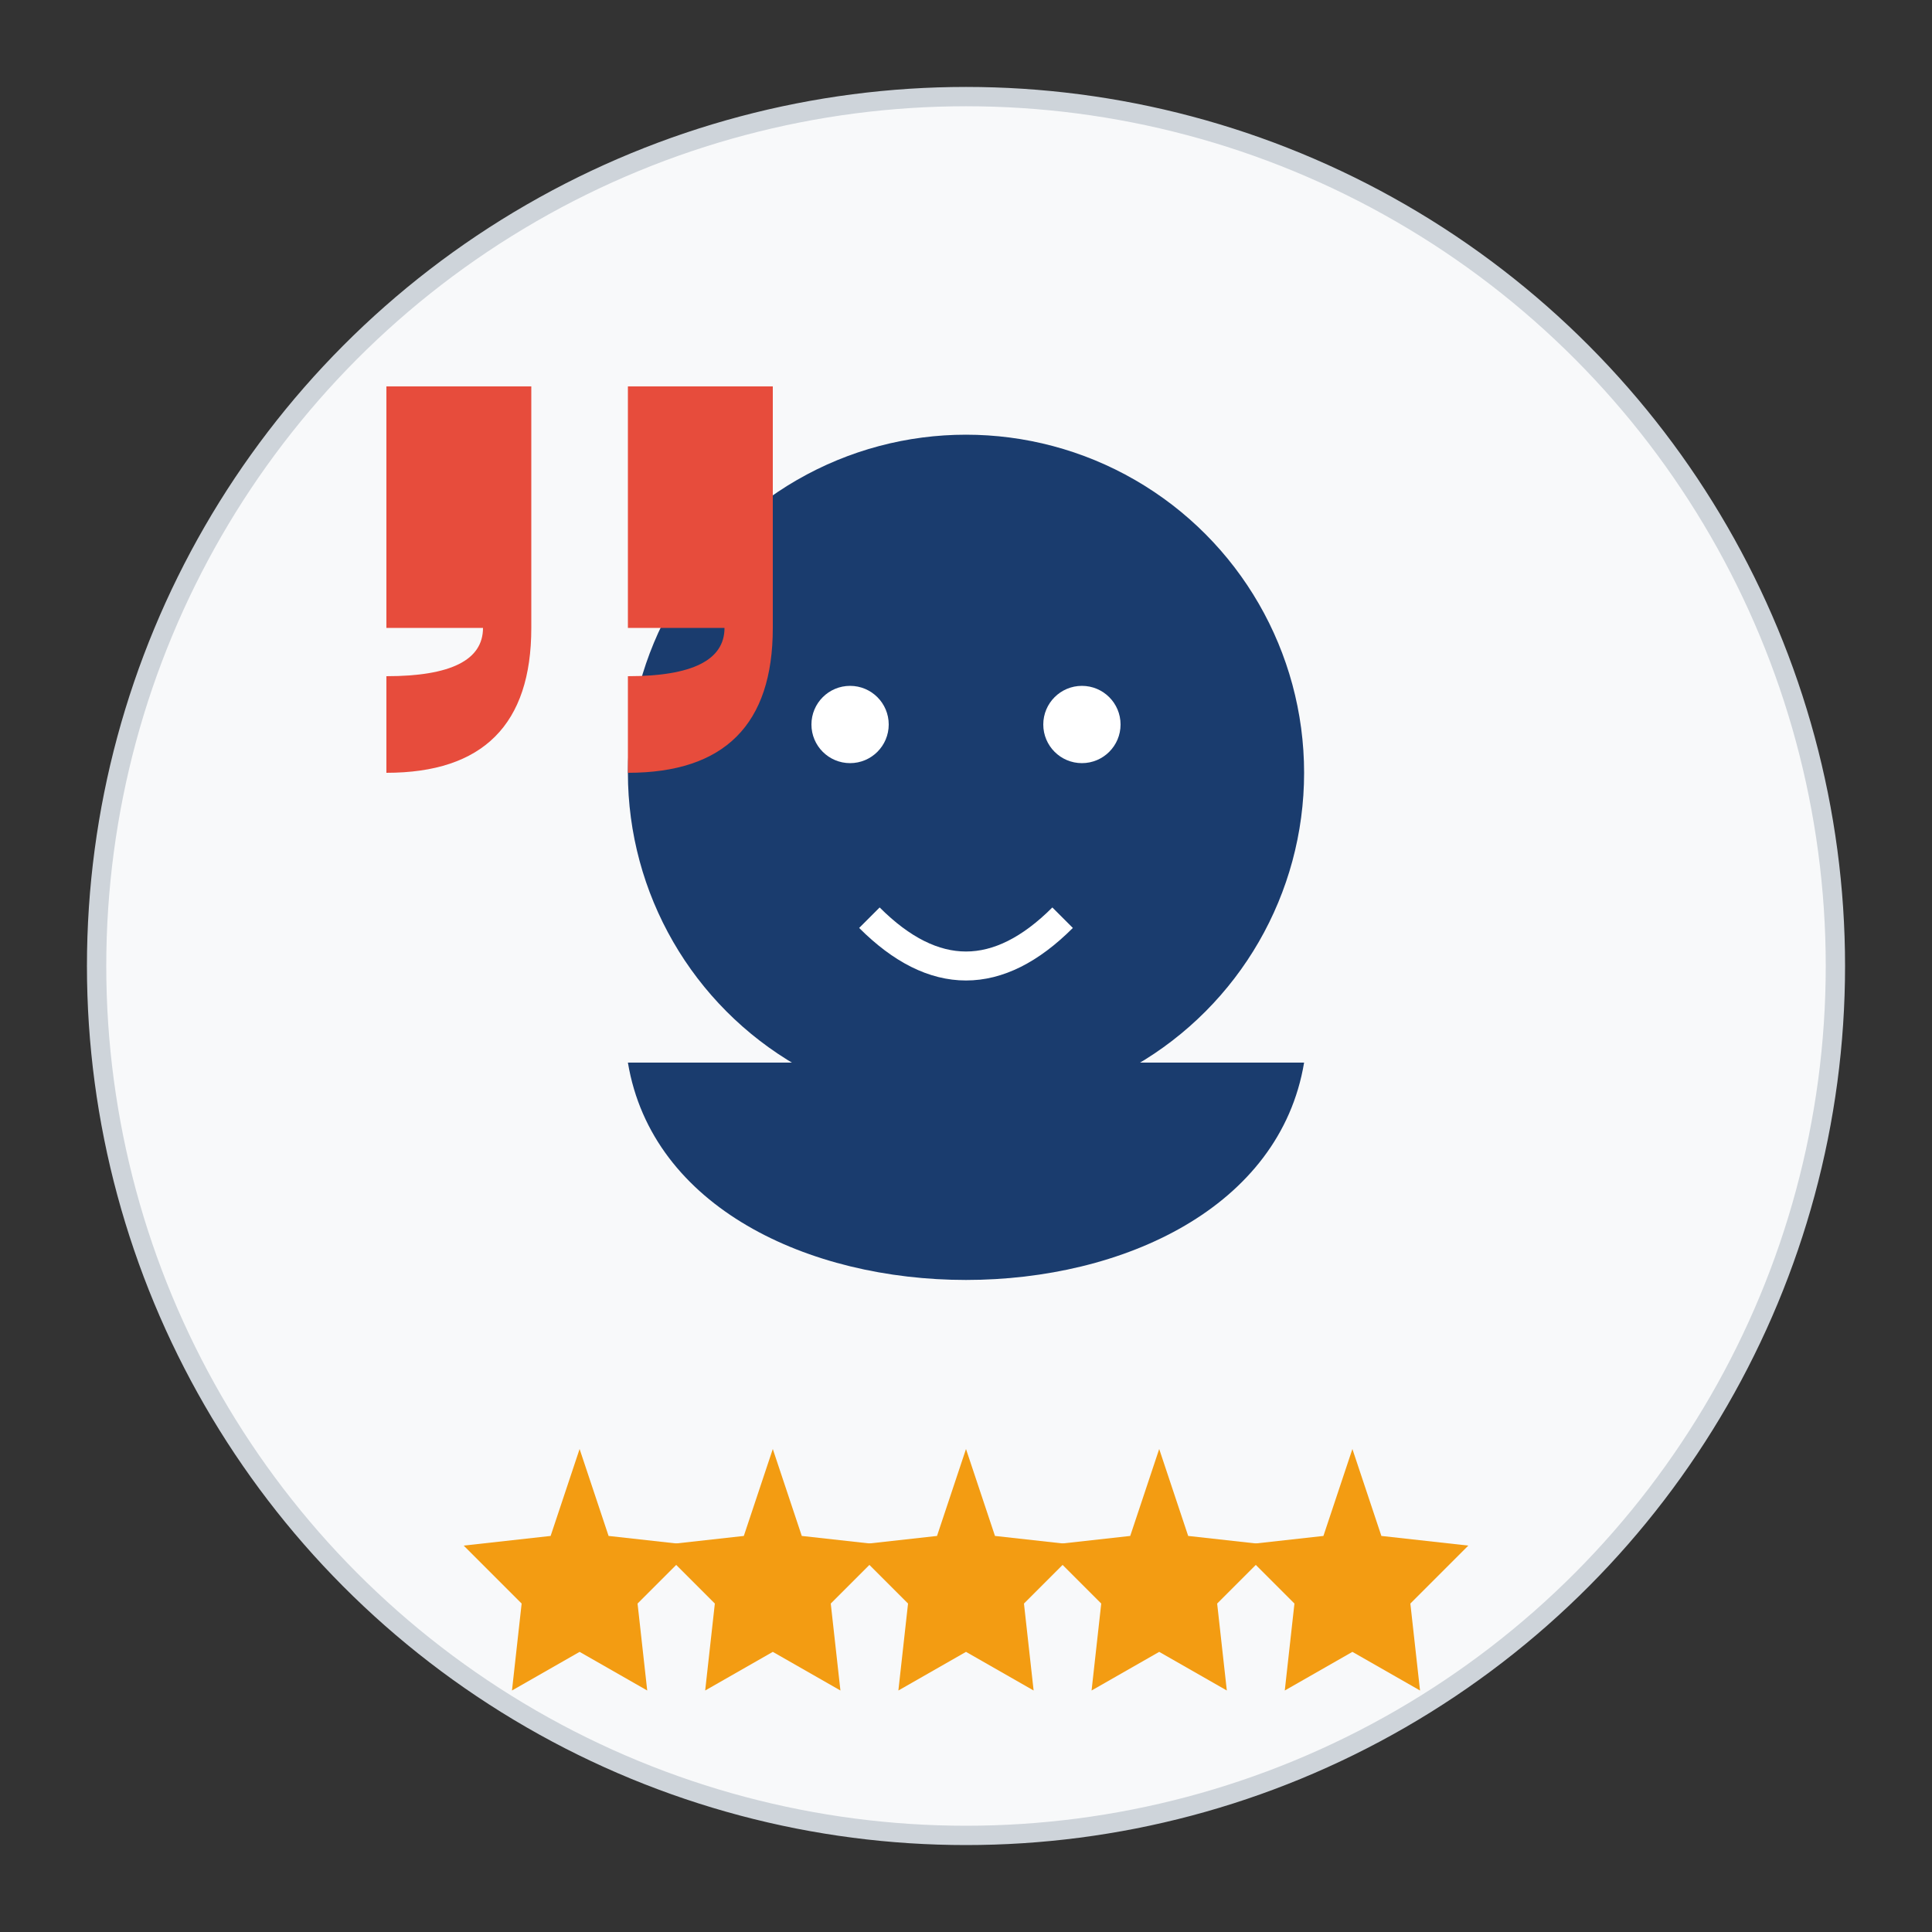 <svg xmlns="http://www.w3.org/2000/svg" viewBox="0 0 200 200">
  <rect x="0" y="0" width="200" height="200" fill="#333333" stroke="none"/>
  <!-- Background Circle -->
  <circle cx="100" cy="100" r="90" fill="#f8f9fa" stroke="#ced4da" stroke-width="2"/>
  
  <!-- Person Silhouette -->
  <g transform="translate(100, 80)">
    <!-- Head -->
    <circle cx="0" cy="0" r="35" fill="#1a3c6e"/>
    
    <!-- Shoulders -->
    <path d="M -35,30 C -30,60 30,60 35,30" fill="#1a3c6e"/>
    
    <!-- Facial Features (simplified) -->
    <circle cx="-12" cy="-5" r="4" fill="#fff"/>
    <circle cx="12" cy="-5" r="4" fill="#fff"/>
    <path d="M -10,15 Q 0,25 10,15" stroke="#fff" stroke-width="3" fill="none"/>
  </g>
  
  <!-- Quote Marks -->
  <g transform="translate(40, 40)">
    <path d="M 0,0 L 15,0 L 15,25 Q 15,40 0,40 L 0,30 Q 10,30 10,25 L 0,25 Z" fill="#e74c3c"/>
    <path d="M 25,0 L 40,0 L 40,25 Q 40,40 25,40 L 25,30 Q 35,30 35,25 L 25,25 Z" fill="#e74c3c"/>
  </g>
  
  <!-- Star Rating -->
  <g transform="translate(60, 150)">
    <polygon points="0,0 3,9 12,10 6,16 7,25 0,21 -7,25 -6,16 -12,10 -3,9" fill="#f39c12"/>
    <polygon points="20,0 23,9 32,10 26,16 27,25 20,21 13,25 14,16 8,10 17,9" fill="#f39c12"/>
    <polygon points="40,0 43,9 52,10 46,16 47,25 40,21 33,25 34,16 28,10 37,9" fill="#f39c12"/>
    <polygon points="60,0 63,9 72,10 66,16 67,25 60,21 53,25 54,16 48,10 57,9" fill="#f39c12"/>
    <polygon points="80,0 83,9 92,10 86,16 87,25 80,21 73,25 74,16 68,10 77,9" fill="#f39c12"/>
  </g>
</svg>
